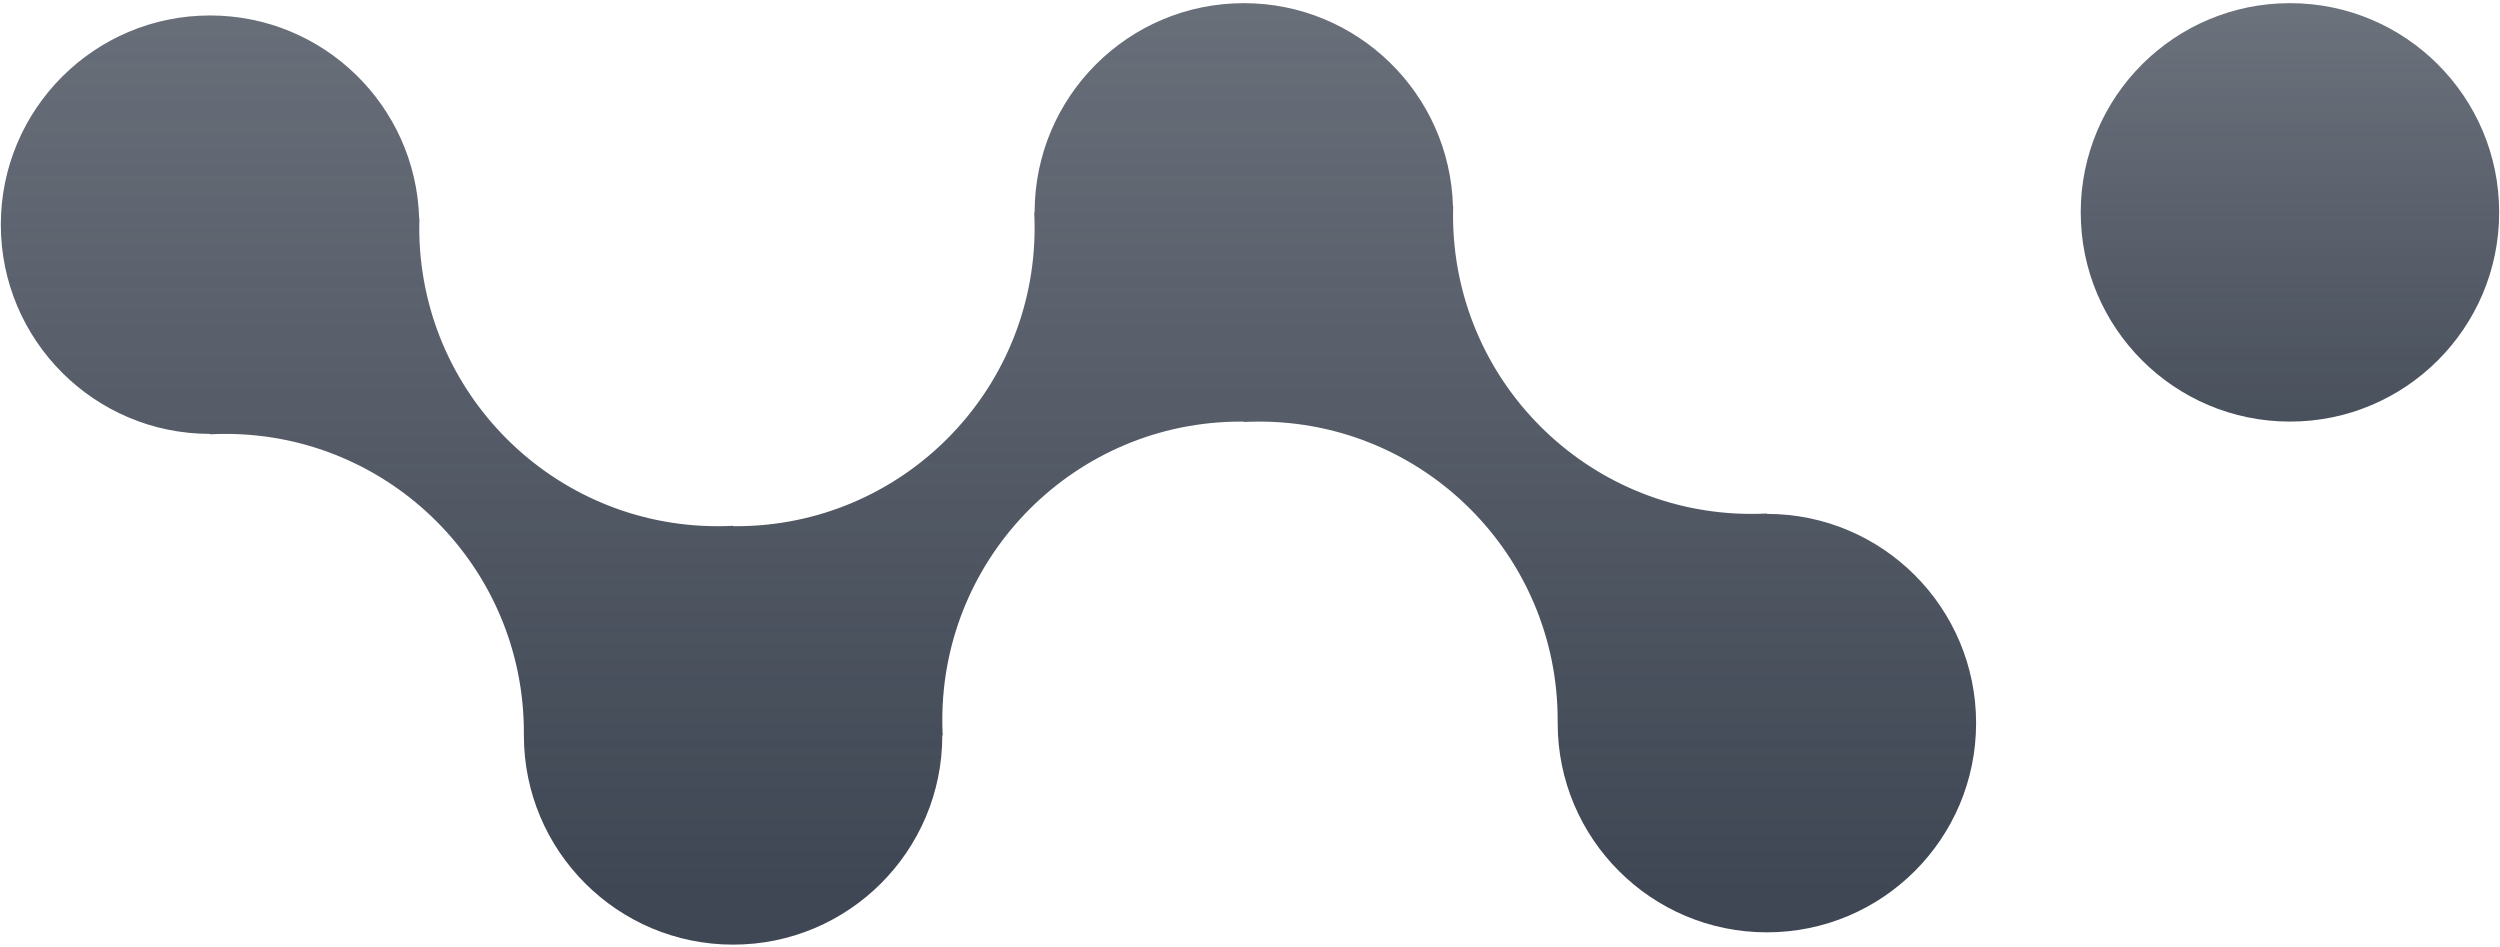 <svg width="758" height="287" viewBox="0 0 758 287" fill="none" xmlns="http://www.w3.org/2000/svg">
<circle cx="694.314" cy="64.391" r="63.435" fill="url(#paint0_linear_1_285)"/>
<path d="M377.131 127.886C377.131 127.856 377.106 127.831 377.076 127.831C376.784 127.828 376.491 127.827 376.198 127.827C326.223 127.827 285.709 168.34 285.709 218.316C285.709 219.859 285.748 221.394 285.825 222.92C285.826 222.952 285.8 222.98 285.767 222.98V222.98C285.735 222.98 285.709 223.006 285.709 223.038C285.678 258.046 257.289 286.415 222.274 286.415C187.24 286.415 158.84 258.016 158.839 222.982C158.839 222.981 158.837 222.98 158.836 222.98V222.98C158.835 222.98 158.834 222.979 158.834 222.978L158.838 222.46L158.839 222.047C158.839 172.071 118.325 131.558 68.35 131.558C66.806 131.558 65.271 131.597 63.746 131.673C63.713 131.675 63.685 131.649 63.685 131.616V131.616C63.685 131.584 63.659 131.558 63.628 131.558C28.62 131.527 0.25 103.138 0.25 68.123C0.25 33.089 28.651 4.688 63.685 4.688C98.085 4.688 126.089 32.068 127.093 66.224C127.094 66.242 127.109 66.257 127.128 66.257V66.257C127.147 66.257 127.163 66.273 127.162 66.293C127.135 67.21 127.121 68.132 127.121 69.056C127.121 119.032 167.634 159.545 217.61 159.545C219.154 159.545 220.69 159.506 222.216 159.43C222.247 159.428 222.274 159.453 222.274 159.485V159.485C222.274 159.516 222.298 159.54 222.329 159.541C222.621 159.543 222.914 159.545 223.207 159.545C273.182 159.545 313.696 119.032 313.696 69.056C313.696 67.512 313.657 65.977 313.58 64.452C313.579 64.419 313.605 64.391 313.638 64.391V64.391C313.67 64.391 313.696 64.365 313.696 64.334C313.727 29.326 342.116 0.956 377.131 0.956C411.55 0.956 439.566 28.367 440.54 62.55V62.55C440.54 62.537 440.551 62.526 440.564 62.526H440.574C440.593 62.526 440.608 62.541 440.608 62.56C440.591 63.128 440.579 63.697 440.572 64.268C440.568 64.62 440.566 64.972 440.566 65.324C440.566 115.3 481.08 155.813 531.055 155.813C532.599 155.813 534.134 155.775 535.659 155.698C535.692 155.697 535.72 155.723 535.72 155.756V155.756C535.72 155.787 535.746 155.813 535.777 155.813C570.785 155.844 599.155 184.234 599.155 219.249C599.155 254.283 570.754 282.684 535.72 282.684C500.686 282.684 472.285 254.284 472.284 219.251C472.284 219.25 472.283 219.249 472.282 219.249V219.249C472.28 219.249 472.279 219.247 472.279 219.246L472.283 218.748L472.284 218.316C472.284 168.34 431.771 127.827 381.795 127.827C381.096 127.827 380.399 127.835 379.703 127.851C379.29 127.86 378.877 127.872 378.465 127.887C378.039 127.902 377.614 127.921 377.189 127.942C377.158 127.944 377.131 127.918 377.131 127.886V127.886Z" fill="url(#paint1_linear_1_285)"/>
<defs>
<linearGradient id="paint0_linear_1_285" x1="694.314" y1="163.391" x2="694.314" y2="-528.343" gradientUnits="userSpaceOnUse">
<stop stop-color="#3F4754"/>
<stop offset="1" stop-color="#3F4754" stop-opacity="0"/>
</linearGradient>
<linearGradient id="paint1_linear_1_285" x1="299.702" y1="270.36" x2="299.702" y2="-964.143" gradientUnits="userSpaceOnUse">
<stop stop-color="#3F4754"/>
<stop offset="1" stop-color="#3F4754" stop-opacity="0"/>
</linearGradient>
</defs>
</svg>

